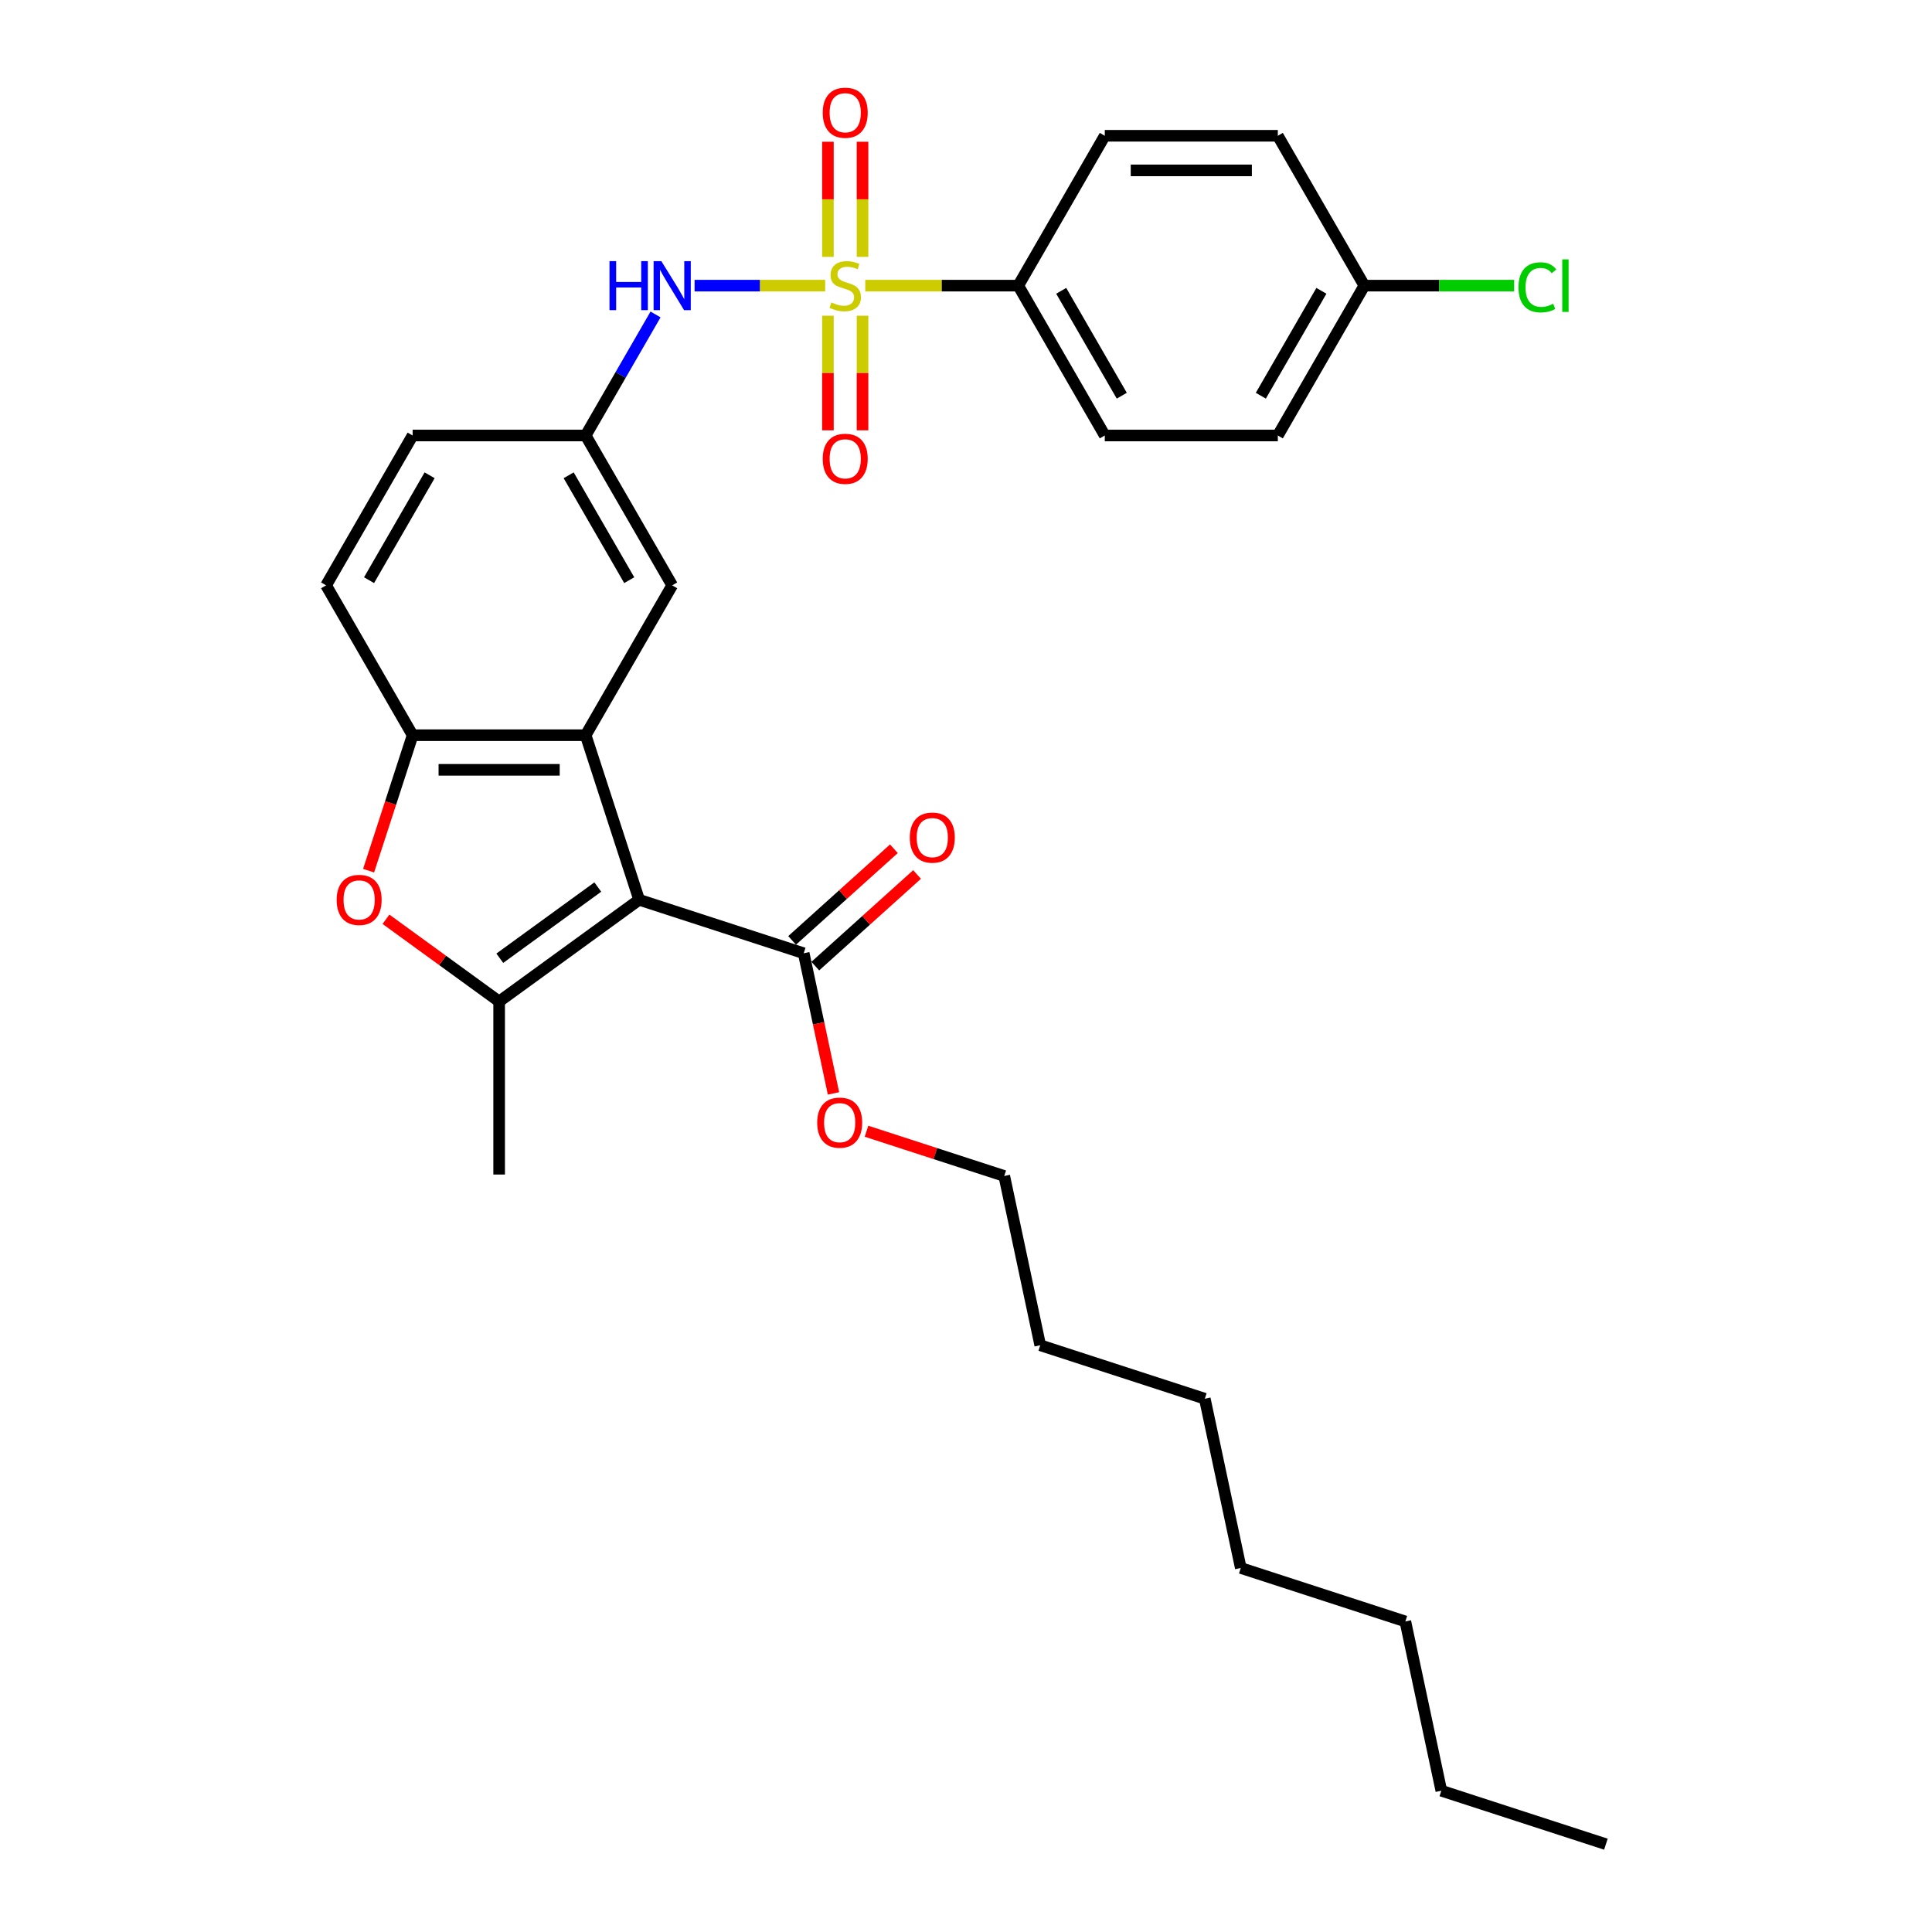 <?xml version='1.0' encoding='iso-8859-1'?>
<svg version='1.1' baseProfile='full'
              xmlns='http://www.w3.org/2000/svg'
                      xmlns:rdkit='http://www.rdkit.org/xml'
                      xmlns:xlink='http://www.w3.org/1999/xlink'
                  xml:space='preserve'
width='1000px' height='1000px' viewBox='0 0 1000 1000'>
<!-- END OF HEADER -->
<rect style='opacity:1.0;fill:#FFFFFF;stroke:none' width='1000' height='1000' x='0' y='0'> </rect>
<path class='bond-1' d='M 330.815,465.726 L 258.355,518.371' style='fill:none;fill-rule:evenodd;stroke:#000000;stroke-width:6px;stroke-linecap:butt;stroke-linejoin:miter;stroke-opacity:1' />
<path class='bond-1' d='M 309.417,459.131 L 258.695,495.982' style='fill:none;fill-rule:evenodd;stroke:#000000;stroke-width:6px;stroke-linecap:butt;stroke-linejoin:miter;stroke-opacity:1' />
<path class='bond-2' d='M 330.815,465.726 L 303.137,380.544' style='fill:none;fill-rule:evenodd;stroke:#000000;stroke-width:6px;stroke-linecap:butt;stroke-linejoin:miter;stroke-opacity:1' />
<path class='bond-5' d='M 330.815,465.726 L 415.997,493.403' style='fill:none;fill-rule:evenodd;stroke:#000000;stroke-width:6px;stroke-linecap:butt;stroke-linejoin:miter;stroke-opacity:1' />
<path class='bond-0' d='M 427.114,147.846 L 393.317,147.846' style='fill:none;fill-rule:evenodd;stroke:#CCCC00;stroke-width:6px;stroke-linecap:butt;stroke-linejoin:miter;stroke-opacity:1' />
<path class='bond-0' d='M 393.317,147.846 L 359.519,147.846' style='fill:none;fill-rule:evenodd;stroke:#0000FF;stroke-width:6px;stroke-linecap:butt;stroke-linejoin:miter;stroke-opacity:1' />
<path class='bond-7' d='M 447.857,147.846 L 487.454,147.846' style='fill:none;fill-rule:evenodd;stroke:#CCCC00;stroke-width:6px;stroke-linecap:butt;stroke-linejoin:miter;stroke-opacity:1' />
<path class='bond-7' d='M 487.454,147.846 L 527.051,147.846' style='fill:none;fill-rule:evenodd;stroke:#000000;stroke-width:6px;stroke-linecap:butt;stroke-linejoin:miter;stroke-opacity:1' />
<path class='bond-8' d='M 428.529,163.412 L 428.529,193.074' style='fill:none;fill-rule:evenodd;stroke:#CCCC00;stroke-width:6px;stroke-linecap:butt;stroke-linejoin:miter;stroke-opacity:1' />
<path class='bond-8' d='M 428.529,193.074 L 428.529,222.736' style='fill:none;fill-rule:evenodd;stroke:#FF0000;stroke-width:6px;stroke-linecap:butt;stroke-linejoin:miter;stroke-opacity:1' />
<path class='bond-8' d='M 446.442,163.412 L 446.442,193.074' style='fill:none;fill-rule:evenodd;stroke:#CCCC00;stroke-width:6px;stroke-linecap:butt;stroke-linejoin:miter;stroke-opacity:1' />
<path class='bond-8' d='M 446.442,193.074 L 446.442,222.736' style='fill:none;fill-rule:evenodd;stroke:#FF0000;stroke-width:6px;stroke-linecap:butt;stroke-linejoin:miter;stroke-opacity:1' />
<path class='bond-9' d='M 446.442,132.96 L 446.442,103.164' style='fill:none;fill-rule:evenodd;stroke:#CCCC00;stroke-width:6px;stroke-linecap:butt;stroke-linejoin:miter;stroke-opacity:1' />
<path class='bond-9' d='M 446.442,103.164 L 446.442,73.367' style='fill:none;fill-rule:evenodd;stroke:#FF0000;stroke-width:6px;stroke-linecap:butt;stroke-linejoin:miter;stroke-opacity:1' />
<path class='bond-9' d='M 428.529,132.96 L 428.529,103.164' style='fill:none;fill-rule:evenodd;stroke:#CCCC00;stroke-width:6px;stroke-linecap:butt;stroke-linejoin:miter;stroke-opacity:1' />
<path class='bond-9' d='M 428.529,103.164 L 428.529,73.367' style='fill:none;fill-rule:evenodd;stroke:#FF0000;stroke-width:6px;stroke-linecap:butt;stroke-linejoin:miter;stroke-opacity:1' />
<path class='bond-3' d='M 258.355,518.371 L 229.066,497.092' style='fill:none;fill-rule:evenodd;stroke:#000000;stroke-width:6px;stroke-linecap:butt;stroke-linejoin:miter;stroke-opacity:1' />
<path class='bond-3' d='M 229.066,497.092 L 199.777,475.812' style='fill:none;fill-rule:evenodd;stroke:#FF0000;stroke-width:6px;stroke-linecap:butt;stroke-linejoin:miter;stroke-opacity:1' />
<path class='bond-19' d='M 258.355,518.371 L 258.355,607.937' style='fill:none;fill-rule:evenodd;stroke:#000000;stroke-width:6px;stroke-linecap:butt;stroke-linejoin:miter;stroke-opacity:1' />
<path class='bond-4' d='M 303.137,380.544 L 213.572,380.544' style='fill:none;fill-rule:evenodd;stroke:#000000;stroke-width:6px;stroke-linecap:butt;stroke-linejoin:miter;stroke-opacity:1' />
<path class='bond-4' d='M 289.703,398.457 L 227.007,398.457' style='fill:none;fill-rule:evenodd;stroke:#000000;stroke-width:6px;stroke-linecap:butt;stroke-linejoin:miter;stroke-opacity:1' />
<path class='bond-10' d='M 303.137,380.544 L 347.92,302.978' style='fill:none;fill-rule:evenodd;stroke:#000000;stroke-width:6px;stroke-linecap:butt;stroke-linejoin:miter;stroke-opacity:1' />
<path class='bond-30' d='M 190.789,450.661 L 202.181,415.602' style='fill:none;fill-rule:evenodd;stroke:#FF0000;stroke-width:6px;stroke-linecap:butt;stroke-linejoin:miter;stroke-opacity:1' />
<path class='bond-30' d='M 202.181,415.602 L 213.572,380.544' style='fill:none;fill-rule:evenodd;stroke:#000000;stroke-width:6px;stroke-linecap:butt;stroke-linejoin:miter;stroke-opacity:1' />
<path class='bond-13' d='M 213.572,380.544 L 168.789,302.978' style='fill:none;fill-rule:evenodd;stroke:#000000;stroke-width:6px;stroke-linecap:butt;stroke-linejoin:miter;stroke-opacity:1' />
<path class='bond-12' d='M 421.99,500.059 L 448.328,476.344' style='fill:none;fill-rule:evenodd;stroke:#000000;stroke-width:6px;stroke-linecap:butt;stroke-linejoin:miter;stroke-opacity:1' />
<path class='bond-12' d='M 448.328,476.344 L 474.667,452.628' style='fill:none;fill-rule:evenodd;stroke:#FF0000;stroke-width:6px;stroke-linecap:butt;stroke-linejoin:miter;stroke-opacity:1' />
<path class='bond-12' d='M 410.003,486.747 L 436.342,463.032' style='fill:none;fill-rule:evenodd;stroke:#000000;stroke-width:6px;stroke-linecap:butt;stroke-linejoin:miter;stroke-opacity:1' />
<path class='bond-12' d='M 436.342,463.032 L 462.681,439.316' style='fill:none;fill-rule:evenodd;stroke:#FF0000;stroke-width:6px;stroke-linecap:butt;stroke-linejoin:miter;stroke-opacity:1' />
<path class='bond-17' d='M 415.997,493.403 L 423.706,529.675' style='fill:none;fill-rule:evenodd;stroke:#000000;stroke-width:6px;stroke-linecap:butt;stroke-linejoin:miter;stroke-opacity:1' />
<path class='bond-17' d='M 423.706,529.675 L 431.416,565.947' style='fill:none;fill-rule:evenodd;stroke:#FF0000;stroke-width:6px;stroke-linecap:butt;stroke-linejoin:miter;stroke-opacity:1' />
<path class='bond-6' d='M 339.305,162.767 L 321.221,194.09' style='fill:none;fill-rule:evenodd;stroke:#0000FF;stroke-width:6px;stroke-linecap:butt;stroke-linejoin:miter;stroke-opacity:1' />
<path class='bond-6' d='M 321.221,194.09 L 303.137,225.412' style='fill:none;fill-rule:evenodd;stroke:#000000;stroke-width:6px;stroke-linecap:butt;stroke-linejoin:miter;stroke-opacity:1' />
<path class='bond-14' d='M 527.051,147.846 L 571.834,225.412' style='fill:none;fill-rule:evenodd;stroke:#000000;stroke-width:6px;stroke-linecap:butt;stroke-linejoin:miter;stroke-opacity:1' />
<path class='bond-14' d='M 549.282,150.524 L 580.63,204.82' style='fill:none;fill-rule:evenodd;stroke:#000000;stroke-width:6px;stroke-linecap:butt;stroke-linejoin:miter;stroke-opacity:1' />
<path class='bond-15' d='M 527.051,147.846 L 571.834,70.28' style='fill:none;fill-rule:evenodd;stroke:#000000;stroke-width:6px;stroke-linecap:butt;stroke-linejoin:miter;stroke-opacity:1' />
<path class='bond-11' d='M 347.92,302.978 L 303.137,225.412' style='fill:none;fill-rule:evenodd;stroke:#000000;stroke-width:6px;stroke-linecap:butt;stroke-linejoin:miter;stroke-opacity:1' />
<path class='bond-11' d='M 325.69,300.3 L 294.342,246.003' style='fill:none;fill-rule:evenodd;stroke:#000000;stroke-width:6px;stroke-linecap:butt;stroke-linejoin:miter;stroke-opacity:1' />
<path class='bond-16' d='M 303.137,225.412 L 213.572,225.412' style='fill:none;fill-rule:evenodd;stroke:#000000;stroke-width:6px;stroke-linecap:butt;stroke-linejoin:miter;stroke-opacity:1' />
<path class='bond-31' d='M 168.789,302.978 L 213.572,225.412' style='fill:none;fill-rule:evenodd;stroke:#000000;stroke-width:6px;stroke-linecap:butt;stroke-linejoin:miter;stroke-opacity:1' />
<path class='bond-31' d='M 191.02,300.3 L 222.368,246.003' style='fill:none;fill-rule:evenodd;stroke:#000000;stroke-width:6px;stroke-linecap:butt;stroke-linejoin:miter;stroke-opacity:1' />
<path class='bond-20' d='M 571.834,225.412 L 661.399,225.412' style='fill:none;fill-rule:evenodd;stroke:#000000;stroke-width:6px;stroke-linecap:butt;stroke-linejoin:miter;stroke-opacity:1' />
<path class='bond-21' d='M 571.834,70.28 L 661.399,70.28' style='fill:none;fill-rule:evenodd;stroke:#000000;stroke-width:6px;stroke-linecap:butt;stroke-linejoin:miter;stroke-opacity:1' />
<path class='bond-21' d='M 585.269,88.193 L 647.965,88.193' style='fill:none;fill-rule:evenodd;stroke:#000000;stroke-width:6px;stroke-linecap:butt;stroke-linejoin:miter;stroke-opacity:1' />
<path class='bond-23' d='M 448.501,585.522 L 484.151,597.105' style='fill:none;fill-rule:evenodd;stroke:#FF0000;stroke-width:6px;stroke-linecap:butt;stroke-linejoin:miter;stroke-opacity:1' />
<path class='bond-23' d='M 484.151,597.105 L 519.8,608.689' style='fill:none;fill-rule:evenodd;stroke:#000000;stroke-width:6px;stroke-linecap:butt;stroke-linejoin:miter;stroke-opacity:1' />
<path class='bond-18' d='M 706.182,147.846 L 661.399,70.28' style='fill:none;fill-rule:evenodd;stroke:#000000;stroke-width:6px;stroke-linecap:butt;stroke-linejoin:miter;stroke-opacity:1' />
<path class='bond-22' d='M 706.182,147.846 L 744.955,147.846' style='fill:none;fill-rule:evenodd;stroke:#000000;stroke-width:6px;stroke-linecap:butt;stroke-linejoin:miter;stroke-opacity:1' />
<path class='bond-22' d='M 744.955,147.846 L 783.728,147.846' style='fill:none;fill-rule:evenodd;stroke:#00CC00;stroke-width:6px;stroke-linecap:butt;stroke-linejoin:miter;stroke-opacity:1' />
<path class='bond-32' d='M 706.182,147.846 L 661.399,225.412' style='fill:none;fill-rule:evenodd;stroke:#000000;stroke-width:6px;stroke-linecap:butt;stroke-linejoin:miter;stroke-opacity:1' />
<path class='bond-32' d='M 683.952,150.524 L 652.604,204.82' style='fill:none;fill-rule:evenodd;stroke:#000000;stroke-width:6px;stroke-linecap:butt;stroke-linejoin:miter;stroke-opacity:1' />
<path class='bond-24' d='M 519.8,608.689 L 538.422,696.297' style='fill:none;fill-rule:evenodd;stroke:#000000;stroke-width:6px;stroke-linecap:butt;stroke-linejoin:miter;stroke-opacity:1' />
<path class='bond-27' d='M 538.422,696.297 L 623.604,723.974' style='fill:none;fill-rule:evenodd;stroke:#000000;stroke-width:6px;stroke-linecap:butt;stroke-linejoin:miter;stroke-opacity:1' />
<path class='bond-25' d='M 746.029,926.868 L 727.407,839.26' style='fill:none;fill-rule:evenodd;stroke:#000000;stroke-width:6px;stroke-linecap:butt;stroke-linejoin:miter;stroke-opacity:1' />
<path class='bond-29' d='M 746.029,926.868 L 831.211,954.545' style='fill:none;fill-rule:evenodd;stroke:#000000;stroke-width:6px;stroke-linecap:butt;stroke-linejoin:miter;stroke-opacity:1' />
<path class='bond-26' d='M 727.407,839.26 L 642.225,811.583' style='fill:none;fill-rule:evenodd;stroke:#000000;stroke-width:6px;stroke-linecap:butt;stroke-linejoin:miter;stroke-opacity:1' />
<path class='bond-28' d='M 623.604,723.974 L 642.225,811.583' style='fill:none;fill-rule:evenodd;stroke:#000000;stroke-width:6px;stroke-linecap:butt;stroke-linejoin:miter;stroke-opacity:1' />
<path  class='atom-1' d='M 430.32 156.552
Q 430.607 156.659, 431.789 157.161
Q 432.972 157.662, 434.261 157.985
Q 435.587 158.271, 436.877 158.271
Q 439.277 158.271, 440.674 157.125
Q 442.071 155.943, 442.071 153.9
Q 442.071 152.503, 441.355 151.643
Q 440.674 150.784, 439.599 150.318
Q 438.525 149.852, 436.733 149.315
Q 434.476 148.634, 433.115 147.989
Q 431.789 147.344, 430.822 145.983
Q 429.891 144.622, 429.891 142.329
Q 429.891 139.14, 432.04 137.17
Q 434.225 135.199, 438.525 135.199
Q 441.462 135.199, 444.794 136.596
L 443.97 139.355
Q 440.925 138.101, 438.632 138.101
Q 436.16 138.101, 434.799 139.14
Q 433.437 140.143, 433.473 141.899
Q 433.473 143.26, 434.154 144.084
Q 434.87 144.908, 435.873 145.374
Q 436.912 145.84, 438.632 146.377
Q 440.925 147.094, 442.286 147.81
Q 443.648 148.527, 444.615 149.995
Q 445.618 151.428, 445.618 153.9
Q 445.618 157.411, 443.254 159.31
Q 440.925 161.173, 437.02 161.173
Q 434.763 161.173, 433.043 160.672
Q 431.359 160.206, 429.353 159.382
L 430.32 156.552
' fill='#CCCC00'/>
<path  class='atom-4' d='M 174.251 465.797
Q 174.251 459.707, 177.26 456.304
Q 180.27 452.9, 185.895 452.9
Q 191.519 452.9, 194.529 456.304
Q 197.538 459.707, 197.538 465.797
Q 197.538 471.96, 194.493 475.471
Q 191.448 478.946, 185.895 478.946
Q 180.306 478.946, 177.26 475.471
Q 174.251 471.995, 174.251 465.797
M 185.895 476.08
Q 189.764 476.08, 191.842 473.5
Q 193.955 470.885, 193.955 465.797
Q 193.955 460.818, 191.842 458.31
Q 189.764 455.766, 185.895 455.766
Q 182.025 455.766, 179.912 458.274
Q 177.834 460.782, 177.834 465.797
Q 177.834 470.921, 179.912 473.5
Q 182.025 476.08, 185.895 476.08
' fill='#FF0000'/>
<path  class='atom-7' d='M 315.479 135.163
L 318.919 135.163
L 318.919 145.947
L 331.888 145.947
L 331.888 135.163
L 335.327 135.163
L 335.327 160.528
L 331.888 160.528
L 331.888 148.813
L 318.919 148.813
L 318.919 160.528
L 315.479 160.528
L 315.479 135.163
' fill='#0000FF'/>
<path  class='atom-7' d='M 342.313 135.163
L 350.625 148.598
Q 351.449 149.924, 352.775 152.324
Q 354.1 154.724, 354.172 154.868
L 354.172 135.163
L 357.539 135.163
L 357.539 160.528
L 354.064 160.528
L 345.144 145.84
Q 344.105 144.12, 342.994 142.149
Q 341.919 140.179, 341.597 139.57
L 341.597 160.528
L 338.301 160.528
L 338.301 135.163
L 342.313 135.163
' fill='#0000FF'/>
<path  class='atom-9' d='M 425.842 237.483
Q 425.842 231.393, 428.852 227.989
Q 431.861 224.586, 437.486 224.586
Q 443.11 224.586, 446.12 227.989
Q 449.129 231.393, 449.129 237.483
Q 449.129 243.645, 446.084 247.156
Q 443.039 250.631, 437.486 250.631
Q 431.897 250.631, 428.852 247.156
Q 425.842 243.681, 425.842 237.483
M 437.486 247.765
Q 441.355 247.765, 443.433 245.186
Q 445.547 242.57, 445.547 237.483
Q 445.547 232.503, 443.433 229.995
Q 441.355 227.452, 437.486 227.452
Q 433.616 227.452, 431.503 229.96
Q 429.425 232.467, 429.425 237.483
Q 429.425 242.606, 431.503 245.186
Q 433.616 247.765, 437.486 247.765
' fill='#FF0000'/>
<path  class='atom-10' d='M 425.842 58.352
Q 425.842 52.261, 428.852 48.858
Q 431.861 45.455, 437.486 45.455
Q 443.11 45.455, 446.12 48.858
Q 449.129 52.261, 449.129 58.352
Q 449.129 64.514, 446.084 68.025
Q 443.039 71.5, 437.486 71.5
Q 431.897 71.5, 428.852 68.025
Q 425.842 64.55, 425.842 58.352
M 437.486 68.634
Q 441.355 68.634, 443.433 66.055
Q 445.547 63.439, 445.547 58.352
Q 445.547 53.372, 443.433 50.864
Q 441.355 48.321, 437.486 48.321
Q 433.616 48.321, 431.503 50.828
Q 429.425 53.336, 429.425 58.352
Q 429.425 63.475, 431.503 66.055
Q 433.616 68.634, 437.486 68.634
' fill='#FF0000'/>
<path  class='atom-13' d='M 470.913 433.544
Q 470.913 427.453, 473.923 424.05
Q 476.932 420.646, 482.557 420.646
Q 488.181 420.646, 491.191 424.05
Q 494.2 427.453, 494.2 433.544
Q 494.2 439.706, 491.155 443.217
Q 488.11 446.692, 482.557 446.692
Q 476.968 446.692, 473.923 443.217
Q 470.913 439.742, 470.913 433.544
M 482.557 443.826
Q 486.426 443.826, 488.504 441.246
Q 490.618 438.631, 490.618 433.544
Q 490.618 428.564, 488.504 426.056
Q 486.426 423.512, 482.557 423.512
Q 478.687 423.512, 476.574 426.02
Q 474.496 428.528, 474.496 433.544
Q 474.496 438.667, 476.574 441.246
Q 478.687 443.826, 482.557 443.826
' fill='#FF0000'/>
<path  class='atom-18' d='M 422.975 581.083
Q 422.975 574.993, 425.984 571.589
Q 428.994 568.186, 434.618 568.186
Q 440.243 568.186, 443.252 571.589
Q 446.262 574.993, 446.262 581.083
Q 446.262 587.245, 443.217 590.756
Q 440.171 594.231, 434.618 594.231
Q 429.029 594.231, 425.984 590.756
Q 422.975 587.281, 422.975 581.083
M 434.618 591.365
Q 438.487 591.365, 440.565 588.786
Q 442.679 586.17, 442.679 581.083
Q 442.679 576.103, 440.565 573.595
Q 438.487 571.052, 434.618 571.052
Q 430.749 571.052, 428.635 573.56
Q 426.557 576.067, 426.557 581.083
Q 426.557 586.206, 428.635 588.786
Q 430.749 591.365, 434.618 591.365
' fill='#FF0000'/>
<path  class='atom-23' d='M 785.967 148.724
Q 785.967 142.418, 788.905 139.122
Q 791.879 135.79, 797.503 135.79
Q 802.734 135.79, 805.528 139.48
L 803.164 141.415
Q 801.122 138.728, 797.503 138.728
Q 793.67 138.728, 791.628 141.308
Q 789.622 143.851, 789.622 148.724
Q 789.622 153.739, 791.699 156.319
Q 793.813 158.898, 797.897 158.898
Q 800.692 158.898, 803.952 157.214
L 804.955 159.901
Q 803.63 160.761, 801.623 161.263
Q 799.617 161.764, 797.396 161.764
Q 791.879 161.764, 788.905 158.397
Q 785.967 155.029, 785.967 148.724
' fill='#00CC00'/>
<path  class='atom-23' d='M 808.609 134.25
L 811.905 134.25
L 811.905 161.442
L 808.609 161.442
L 808.609 134.25
' fill='#00CC00'/>
</svg>
